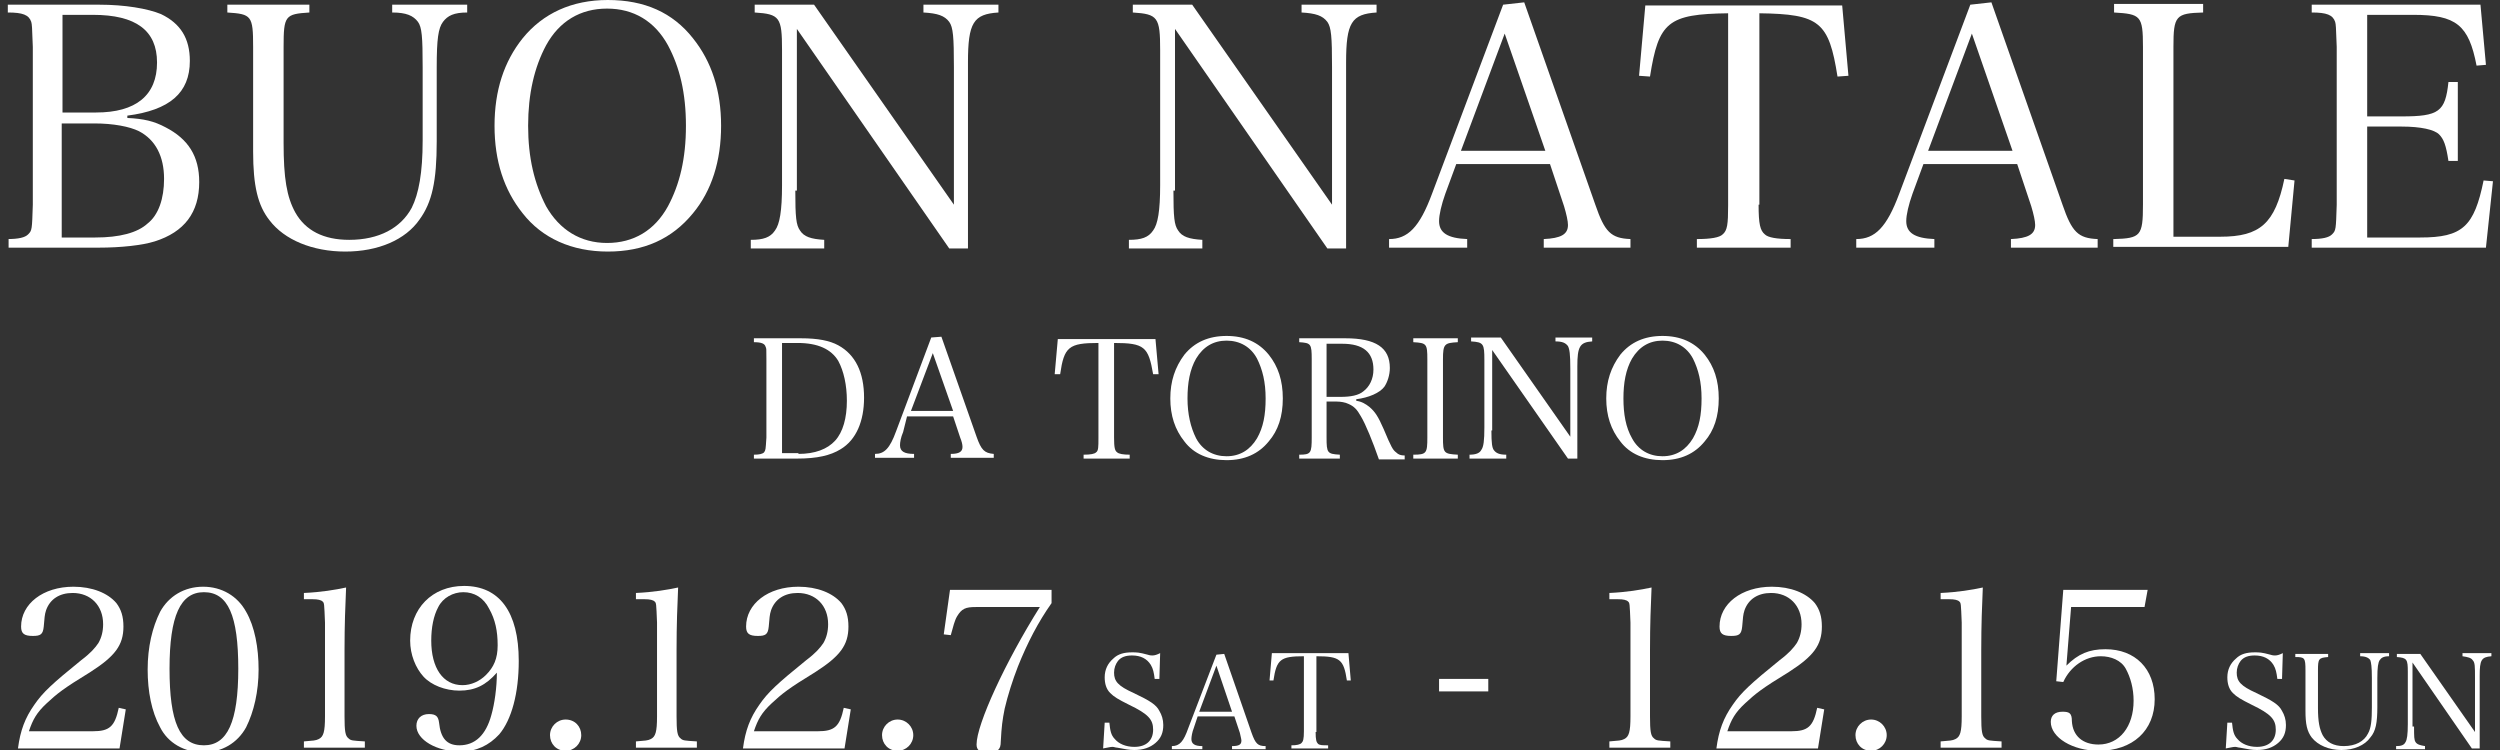 <?xml version="1.0" encoding="utf-8"?>
<!-- Generator: Adobe Illustrator 19.1.0, SVG Export Plug-In . SVG Version: 6.00 Build 0)  -->
<svg version="1.1" id="レイヤー_1" xmlns="http://www.w3.org/2000/svg" xmlns:xlink="http://www.w3.org/1999/xlink" x="0px"
	 y="0px" viewBox="-1732 1965 320 96" style="enable-background:new -1732 1965 320 96;" xml:space="preserve">
<rect x="-1732" y="1965" width="320" height="96" fill="#333333" stroke="none"/>
<style type="text/css">
	.st0{fill:#FFFFFF;}
</style>
<g>
	<g>
		<g>
			<path class="st0" d="M-1729.7,2060.8c0.3-2.3,0.9-3.9,2.1-5.6c1.1-1.6,2.3-2.7,6-5.7c1.2-0.9,1.8-1.6,2.2-2.2
				c0.4-0.7,0.6-1.5,0.6-2.4c0-2.4-1.6-4-3.9-4c-1.7,0-2.9,0.8-3.4,2.2c-0.2,0.6-0.2,1-0.3,2.1c-0.1,1-0.4,1.2-1.4,1.2
				c-1.1,0-1.5-0.3-1.5-1.2c0-2.9,2.8-5.1,6.7-5.1c2.4,0,4.4,0.8,5.5,2.1c0.6,0.8,0.9,1.7,0.9,3c0,2.4-1.1,3.8-4.2,5.8
				c-3.6,2.2-4.3,2.8-5.6,4c-1.3,1.2-1.8,2.1-2.3,3.6h8.2c2.1,0,2.8-0.6,3.3-3l0.9,0.2l-0.8,5H-1729.7z"/>
			<path class="st0" d="M-1711.5,2043.3c1.1-2,3.1-3.2,5.5-3.2c2.4,0,4.4,1.2,5.5,3.2c1.1,1.9,1.6,4.6,1.6,7.4
				c0,2.8-0.6,5.4-1.6,7.4c-1.1,2-3.1,3.2-5.5,3.2c-2.4,0-4.5-1.2-5.5-3.2c-1.1-2-1.6-4.6-1.6-7.4
				C-1713.1,2047.8-1712.5,2045.3-1711.5,2043.3z M-1705.9,2060.4c3,0,4.4-3,4.4-9.8c0-6.8-1.3-9.8-4.4-9.8c-3,0-4.4,3-4.4,9.8
				C-1710.3,2057.4-1709,2060.4-1705.9,2060.4z"/>
			<path class="st0" d="M-1693.1,2059.9c1.2-0.1,1.5-0.1,1.9-0.3c0.6-0.3,0.8-0.9,0.8-2.9v-12c-0.1-2.5-0.1-2.5-0.3-2.7
				c-0.2-0.2-0.6-0.3-1.3-0.3h-1.1v-0.8c2.2-0.1,4-0.4,5.4-0.7c-0.1,2.3-0.2,4.7-0.2,8v8.5c0,1.9,0.1,2.5,0.5,2.8
				c0.3,0.3,0.5,0.3,2.1,0.4v0.8h-7.8V2059.9z"/>
			<path class="st0" d="M-1673.2,2053.4c-1.8,0-3.6-0.7-4.6-1.8c-1-1.1-1.7-2.8-1.7-4.6c0-4.1,2.8-7,6.9-7c4.5,0,7,3.3,7,9.6
				c0,4.1-0.9,7.5-2.5,9.4c-1.3,1.4-2.9,2.2-5,2.2c-3,0-5.6-1.5-5.6-3.3c0-0.9,0.6-1.5,1.6-1.5c0.9,0,1.2,0.3,1.3,1.1
				c0.2,2,1,2.9,2.6,2.9c2,0,3.4-1.3,4.1-3.9c0.4-1.4,0.7-3.5,0.7-5.4C-1669.8,2052.7-1671.2,2053.4-1673.2,2053.4z M-1669.4,2042.9
				c-0.7-1.4-1.9-2.1-3.3-2.1c-1.3,0-2.6,0.7-3.2,1.9c-0.6,1.1-0.9,2.6-0.9,4.3c0,3.5,1.5,5.7,4,5.7c1.1,0,2.2-0.5,3-1.3
				c1-1,1.5-2.1,1.5-3.8C-1668.3,2045.8-1668.6,2044.3-1669.4,2042.9z"/>
			<path class="st0" d="M-1657.6,2059.1c0,1.1-0.9,2-2,2c-1.2,0-2-0.9-2-2s0.9-2,2-2C-1658.4,2057.1-1657.6,2058-1657.6,2059.1z"/>
			<path class="st0" d="M-1650.6,2059.9c1.2-0.1,1.5-0.1,1.9-0.3c0.6-0.3,0.8-0.9,0.8-2.9v-12c-0.1-2.5-0.1-2.5-0.3-2.7
				c-0.2-0.2-0.6-0.3-1.3-0.3h-1.1v-0.8c2.2-0.1,4-0.4,5.4-0.7c-0.1,2.3-0.2,4.7-0.2,8v8.5c0,1.9,0.1,2.5,0.5,2.8
				c0.3,0.3,0.5,0.3,2.1,0.4v0.8h-7.8V2059.9z"/>
			<path class="st0" d="M-1636.9,2060.8c0.3-2.3,0.9-3.9,2.1-5.6c1.1-1.6,2.3-2.7,6-5.7c1.2-0.9,1.8-1.6,2.2-2.2
				c0.4-0.7,0.6-1.5,0.6-2.4c0-2.4-1.6-4-3.9-4c-1.7,0-2.9,0.8-3.4,2.2c-0.2,0.6-0.2,1-0.3,2.1c-0.1,1-0.4,1.2-1.4,1.2
				c-1.1,0-1.5-0.3-1.5-1.2c0-2.9,2.8-5.1,6.7-5.1c2.4,0,4.4,0.8,5.5,2.1c0.6,0.8,0.9,1.7,0.9,3c0,2.4-1.1,3.8-4.2,5.8
				c-3.6,2.2-4.3,2.8-5.6,4c-1.3,1.2-1.8,2.1-2.3,3.6h8.2c2.1,0,2.8-0.6,3.3-3l0.9,0.2l-0.8,5H-1636.9z"/>
			<path class="st0" d="M-1615.1,2059.1c0,1.1-0.9,2-2,2c-1.2,0-2-0.9-2-2s0.9-2,2-2C-1616,2057.1-1615.1,2058-1615.1,2059.1z"/>
			<path class="st0" d="M-1607.1,2042.7c-1.3,0-1.8,0.2-2.4,1.2c-0.3,0.5-0.5,1.3-0.8,2.4l-0.9-0.1l0.8-5.7h13v1.7
				c-1.7,2.4-3.1,5.1-4.3,8.1c-0.7,1.8-1.3,3.7-1.7,5.4c-0.3,1.5-0.4,2.3-0.5,4.2c0,1.1-0.4,1.4-1.8,1.4c-0.9,0-1.3-0.3-1.3-1
				c0-2.6,3.7-10.6,8.1-17.6H-1607.1z"/>
		</g>
		<g>
			<path class="st0" d="M-1590.6,2057.5h0.6c0.1,1,0.2,1.6,0.7,2.1c0.5,0.6,1.4,1,2.5,1c1.5,0,2.4-0.8,2.4-2.2c0-1.3-0.6-2-3.1-3.2
				c-1.4-0.7-1.9-1-2.4-1.5c-0.5-0.5-0.7-1.2-0.7-2c0-1,0.4-1.8,1.1-2.4c0.6-0.6,1.4-0.8,2.4-0.8c0.6,0,0.9,0,2,0.3
				c0.3,0.1,0.5,0.1,0.6,0.1c0.3,0,0.6-0.1,1-0.3l-0.1,3.3h-0.6c-0.1-0.8-0.2-1.3-0.5-1.8c-0.5-0.8-1.3-1.2-2.4-1.2
				c-0.8,0-1.4,0.2-1.8,0.7c-0.3,0.4-0.5,0.9-0.5,1.5c0,1.1,0.5,1.7,2.5,2.6c2.1,1,2.9,1.5,3.3,2.3c0.3,0.5,0.5,1.1,0.5,1.8
				c0,1-0.3,1.7-1,2.3c-0.7,0.6-1.6,0.9-2.7,0.9c-0.7,0-1.1-0.1-2.2-0.3c-0.2,0-0.4-0.1-0.6-0.1c-0.3,0-0.6,0.1-1.2,0.2
				L-1590.6,2057.5z"/>
			<path class="st0" d="M-1579.2,2058.2c-0.2,0.5-0.3,1.1-0.3,1.4c0,0.6,0.4,0.9,1.4,0.9v0.4h-3.9v-0.4c1,0,1.5-0.6,2.1-2.3l3.6-9.4
				l1-0.1l3.5,10.1c0.5,1.4,0.8,1.7,1.8,1.7v0.4h-4.3v-0.4c0.9,0,1.2-0.2,1.2-0.7c0-0.2-0.1-0.5-0.2-1l-0.7-2.1h-4.7L-1579.2,2058.2
				z M-1576.3,2050.2l-2.2,5.9h4.2L-1576.3,2050.2z"/>
			<path class="st0" d="M-1563.6,2058.7c0,1,0.1,1.3,0.3,1.5c0.2,0.2,0.6,0.2,1.3,0.2v0.4h-4.7v-0.4c0.7,0,1.1-0.1,1.3-0.3
				c0.2-0.2,0.3-0.5,0.3-1.5v-9.6c-3,0-3.5,0.4-3.9,3.1l-0.5,0l0.3-3.5h9.8l0.3,3.5l-0.5,0c-0.4-2.7-0.9-3.1-3.9-3.1V2058.7z"/>
		</g>
		<g>
			<path class="st0" d="M-1547.8,2051.9h6.3v1.6h-6.3V2051.9z"/>
			<path class="st0" d="M-1526,2059.9c1.2-0.1,1.5-0.1,1.9-0.3c0.6-0.3,0.8-0.9,0.8-2.9v-12c-0.1-2.5-0.1-2.5-0.3-2.7
				c-0.2-0.2-0.6-0.3-1.3-0.3h-1.1v-0.8c2.2-0.1,4-0.4,5.4-0.7c-0.1,2.3-0.2,4.7-0.2,8v8.5c0,1.9,0.1,2.5,0.5,2.8
				c0.3,0.3,0.5,0.3,2.1,0.4v0.8h-7.8V2059.9z"/>
			<path class="st0" d="M-1512.3,2060.8c0.3-2.3,0.9-3.9,2.1-5.6c1.1-1.6,2.3-2.7,6-5.7c1.2-0.9,1.8-1.6,2.2-2.2
				c0.4-0.7,0.6-1.5,0.6-2.4c0-2.4-1.6-4-3.9-4c-1.7,0-2.9,0.8-3.4,2.2c-0.2,0.6-0.2,1-0.3,2.1c-0.1,1-0.4,1.2-1.4,1.2
				c-1.1,0-1.5-0.3-1.5-1.2c0-2.9,2.8-5.1,6.7-5.1c2.4,0,4.4,0.8,5.5,2.1c0.6,0.8,0.9,1.7,0.9,3c0,2.4-1.1,3.8-4.2,5.8
				c-3.6,2.2-4.3,2.8-5.6,4c-1.3,1.2-1.8,2.1-2.3,3.6h8.2c2.1,0,2.8-0.6,3.3-3l0.9,0.2l-0.8,5H-1512.3z"/>
			<path class="st0" d="M-1490.5,2059.1c0,1.1-0.9,2-2,2c-1.2,0-2-0.9-2-2s0.9-2,2-2C-1491.4,2057.1-1490.5,2058-1490.5,2059.1z"/>
			<path class="st0" d="M-1483.6,2059.9c1.2-0.1,1.5-0.1,1.9-0.3c0.6-0.3,0.8-0.9,0.8-2.9v-12c-0.1-2.5-0.1-2.5-0.3-2.7
				c-0.2-0.2-0.6-0.3-1.3-0.3h-1.1v-0.8c2.2-0.1,4-0.4,5.4-0.7c-0.1,2.3-0.2,4.7-0.2,8v8.5c0,1.9,0.1,2.5,0.5,2.8
				c0.3,0.3,0.5,0.3,2.1,0.4v0.8h-7.8V2059.9z"/>
			<path class="st0" d="M-1467.5,2050.2c1.5-1.5,2.9-2.1,5-2.1c3.8,0,6.3,2.5,6.3,6.4c0,4-2.8,6.6-7.2,6.6c-3.3,0-6.1-1.7-6.1-3.7
				c0-0.8,0.5-1.3,1.5-1.3c0.9,0,1.2,0.2,1.2,1.2c0.1,1.9,1.4,3,3.4,3c2.7,0,4.5-2.3,4.5-5.6c0-1.6-0.4-3-1-4.1s-1.9-1.6-3.2-1.6
				c-2,0-3.9,1.3-4.8,3.3l-0.9-0.1l0.9-11.7h10.8l-0.4,2.2h-9.4L-1467.5,2050.2z"/>
		</g>
		<g>
			<path class="st0" d="M-1446.9,2057.5h0.6c0.1,1,0.2,1.6,0.7,2.1c0.5,0.6,1.4,1,2.5,1c1.5,0,2.4-0.8,2.4-2.2c0-1.3-0.6-2-3.1-3.2
				c-1.4-0.7-1.9-1-2.4-1.5c-0.5-0.5-0.7-1.2-0.7-2c0-1,0.4-1.8,1.1-2.4c0.6-0.6,1.4-0.8,2.4-0.8c0.6,0,0.9,0,2,0.3
				c0.3,0.1,0.5,0.1,0.6,0.1c0.3,0,0.6-0.1,1-0.3l-0.1,3.3h-0.6c-0.1-0.8-0.2-1.3-0.5-1.8c-0.5-0.8-1.3-1.2-2.4-1.2
				c-0.8,0-1.4,0.2-1.8,0.7c-0.3,0.4-0.5,0.9-0.5,1.5c0,1.1,0.5,1.7,2.5,2.6c2.1,1,2.9,1.5,3.3,2.3c0.3,0.5,0.5,1.1,0.5,1.8
				c0,1-0.3,1.7-1,2.3c-0.7,0.6-1.6,0.9-2.7,0.9c-0.7,0-1.1-0.1-2.2-0.3c-0.2,0-0.4-0.1-0.6-0.1c-0.3,0-0.6,0.1-1.2,0.2
				L-1446.9,2057.5z"/>
			<path class="st0" d="M-1434,2048.7v0.4c-1.2,0.1-1.3,0.2-1.3,1.7v4.8c0,1.8,0.2,2.7,0.6,3.5c0.5,0.9,1.4,1.4,2.7,1.4
				c1.5,0,2.6-0.6,3.1-1.6c0.4-0.7,0.5-1.7,0.5-3.4v-3.7c0-1.5-0.1-2-0.2-2.3c-0.2-0.3-0.6-0.5-1.3-0.5v-0.4h3.7v0.4
				c-0.7,0-1,0.2-1.2,0.5c-0.2,0.3-0.3,0.9-0.3,2.3v3.7c0,2-0.2,3.1-0.9,3.9c-0.7,1-2.1,1.6-3.7,1.6c-1.6,0-3-0.6-3.8-1.6
				c-0.6-0.8-0.8-1.7-0.8-3.4v-5.2c0-1.6-0.1-1.7-1.3-1.7v-0.4H-1434z"/>
			<path class="st0" d="M-1423,2058c0,1.3,0,1.7,0.2,2c0.2,0.3,0.6,0.4,1.2,0.5v0.4h-3.7v-0.4c0.6,0,1-0.1,1.2-0.5
				c0.2-0.3,0.3-1,0.3-2.3v-6.7c0-1.6-0.1-1.8-1.4-1.9v-0.4h3l7,10v-6.9c0-1.5,0-2-0.3-2.3c-0.2-0.3-0.6-0.4-1.3-0.5v-0.4h3.7v0.4
				c-1.3,0.1-1.5,0.5-1.5,2.5v9.3h-1l-7.6-11V2058z"/>
		</g>
	</g>
	<g>
		<path class="st0" d="M-1731.1,1995.6c1.5,0,2.3-0.2,2.7-0.6c0.5-0.5,0.5-0.6,0.6-3.8V1971c-0.1-2.7-0.1-2.8-0.2-3.2
			c-0.3-0.9-1.1-1.2-3-1.2v-1h11.7c3.3,0,6.2,0.5,7.9,1.2c2.5,1.2,3.7,3.1,3.7,6c0,4.1-2.6,6.3-8,7v0.3c2.1,0.1,3.4,0.4,4.9,1.2
			c2.9,1.5,4.3,3.7,4.3,7c0,3.9-1.9,6.4-5.7,7.6c-1.6,0.5-4.3,0.8-7.2,0.8h-11.5V1995.6z M-1719.7,1979.4c5.1,0,7.8-2.2,7.8-6.4
			c0-4.1-2.7-6.1-8.2-6.1h-3.9v12.5H-1719.7z M-1719.8,1995.4c3.1,0,5.4-0.6,6.7-1.8c1.4-1.1,2.1-3.2,2.1-5.7c0-2.9-1.1-5-3.2-6.1
			c-1.2-0.6-3.3-1-5.7-1h-4.2v14.6H-1719.8z"/>
		<path class="st0" d="M-1692.4,1965.6v1c-3.1,0.2-3.3,0.4-3.3,4.4v12.3c0,4.5,0.4,6.9,1.5,8.9c1.3,2.3,3.6,3.5,6.9,3.5
			c3.8,0,6.6-1.5,8-4.1c0.9-1.8,1.4-4.5,1.4-8.6v-9.4c0-3.9-0.1-5.1-0.6-5.8c-0.6-0.8-1.5-1.2-3.3-1.2v-1h9.6v1
			c-1.7,0-2.5,0.4-3.1,1.2c-0.6,0.8-0.8,2.2-0.8,5.8v9.5c0,5.1-0.6,7.8-2.2,10c-1.8,2.6-5.3,4.1-9.5,4.1c-4.2,0-7.8-1.5-9.7-4
			c-1.5-1.9-2.1-4.4-2.1-8.8V1971c0-4-0.2-4.2-3.3-4.4v-1H-1692.4z"/>
		<path class="st0" d="M-1665.1,1969.9c2.6-3.2,6.3-4.9,10.9-4.9c4.7,0,8.3,1.6,10.9,4.9c2.4,3,3.6,6.7,3.6,11.2
			c0,4.5-1.2,8.3-3.6,11.2c-2.7,3.3-6.3,4.9-10.9,4.9c-4.6,0-8.4-1.7-10.9-4.9c-2.4-3-3.6-6.7-3.6-11.2
			C-1668.7,1976.6-1667.5,1972.9-1665.1,1969.9z M-1662.1,1991.4c1.7,3,4.4,4.7,7.8,4.7c3.4,0,6.1-1.6,7.8-4.7
			c1.5-2.8,2.3-6.1,2.3-10.3c0-4.2-0.8-7.5-2.3-10.3c-1.7-3.1-4.4-4.7-7.8-4.7c-3.4,0-6.1,1.6-7.8,4.7c-1.5,2.8-2.3,6.2-2.3,10.3
			C-1664.4,1985.2-1663.6,1988.5-1662.1,1991.4z"/>
		<path class="st0" d="M-1630.2,1989.4c0,3.4,0.1,4.4,0.6,5.1c0.5,0.8,1.4,1.1,3.1,1.2v1.1h-9.4v-1.1c1.6,0,2.5-0.3,3.1-1.2
			c0.6-0.8,0.9-2.5,0.9-5.8v-17.3c0-4.2-0.3-4.6-3.5-4.8v-1h7.6l17.9,25.6v-17.6c0-3.9-0.1-5.1-0.6-5.8c-0.6-0.8-1.5-1.1-3.3-1.2v-1
			h9.6v1c-3.2,0.2-3.9,1.3-3.9,6.4v23.8h-2.4l-19.5-28.1V1989.4z"/>
		<path class="st0" d="M-1581.8,1989.4c0,3.4,0.1,4.4,0.6,5.1c0.5,0.8,1.4,1.1,3.1,1.2v1.1h-9.4v-1.1c1.6,0,2.5-0.3,3.1-1.2
			c0.6-0.8,0.9-2.5,0.9-5.8v-17.3c0-4.2-0.3-4.6-3.5-4.8v-1h7.6l17.9,25.6v-17.6c0-3.9-0.1-5.1-0.6-5.8c-0.6-0.8-1.5-1.1-3.3-1.2v-1
			h9.6v1c-3.2,0.2-3.9,1.3-3.9,6.4v23.8h-2.4l-19.5-28.1V1989.4z"/>
		<path class="st0" d="M-1547,1989.8c-0.5,1.4-0.8,2.7-0.8,3.5c0,1.5,1.1,2.2,3.6,2.3v1.1h-10v-1.1c2.4,0,3.9-1.5,5.5-5.8l9.1-24.2
			l2.7-0.3l9.1,25.9c1.2,3.5,2,4.3,4.5,4.4v1.1h-11.1v-1.1c2.2-0.1,3.1-0.6,3.1-1.8c0-0.5-0.2-1.4-0.5-2.4l-1.8-5.4h-12
			L-1547,1989.8z M-1539.4,1969.3l-5.6,15h10.8L-1539.4,1969.3z"/>
		<path class="st0" d="M-1506.9,1991.2c0,2.5,0.2,3.3,0.8,3.8c0.4,0.4,1.5,0.6,3.3,0.6v1.1h-12v-1.1c1.8,0,2.9-0.2,3.3-0.6
			c0.6-0.5,0.7-1.3,0.7-3.7v-24.6c-7.7,0.1-8.9,1.1-10,8.1l-1.4-0.1l0.8-9h25.2l0.8,9l-1.4,0.1c-1.1-7-2.3-8-10-8.1V1991.2z"/>
		<path class="st0" d="M-1487.2,1989.8c-0.5,1.4-0.8,2.7-0.8,3.5c0,1.5,1.1,2.2,3.6,2.3v1.1h-10v-1.1c2.4,0,3.9-1.5,5.5-5.8
			l9.1-24.2l2.7-0.3l9.1,25.9c1.2,3.5,2,4.3,4.5,4.4v1.1h-11.1v-1.1c2.2-0.1,3.1-0.6,3.1-1.8c0-0.5-0.2-1.4-0.5-2.4l-1.8-5.4h-12
			L-1487.2,1989.8z M-1479.6,1969.3l-5.6,15h10.8L-1479.6,1969.3z"/>
		<path class="st0" d="M-1461.4,1995.6c3.4-0.1,3.7-0.4,3.7-4.4V1971c0-4-0.3-4.2-3.7-4.4v-1.1h11.4v1.1c-3.5,0.1-3.8,0.4-3.8,4.4
			v24.3h6c5.1,0,7-1.7,8.2-7.4l1.3,0.2l-0.8,8.5h-22.4V1995.6z"/>
		<path class="st0" d="M-1436.2,1995.6c1.5,0,2.3-0.2,2.7-0.6c0.5-0.5,0.5-0.6,0.6-3.8V1971c-0.1-2.7-0.1-2.8-0.2-3.2
			c-0.3-0.9-1.1-1.2-3-1.2v-1h21.6l0.7,7.7l-1.2,0.1c-1-5.2-2.6-6.5-8.1-6.5h-5.9v13h4.4c4.8,0,5.6-0.6,6-4.4h1.2v10.1h-1.2
			c-0.3-2-0.6-2.8-1.2-3.4c-0.6-0.6-2.3-1-4.8-1h-4.4v14.2h6.8c5.4,0,6.9-1.4,8.1-7.3l1.2,0.1l-0.9,8.5h-22.3V1995.6z"/>
	</g>
	<g>
		<path class="st0" d="M-1635.5,2023.2c0.7,0,1.1-0.1,1.3-0.3c0.2-0.3,0.2-0.3,0.3-1.9v-10c0-1.4,0-1.4-0.1-1.6
			c-0.1-0.4-0.5-0.6-1.5-0.6v-0.5h6c2.2,0,3.7,0.3,4.8,0.9c2.2,1.2,3.3,3.5,3.3,6.7c0,3-1,5.4-3,6.6c-1.3,0.8-3,1.2-5.6,1.2h-5.5
			V2023.2z M-1629.8,2023.1c2.1,0,3.7-0.6,4.7-1.7c1-1.1,1.5-2.9,1.5-5.1c0-2-0.4-3.8-1.1-5.1c-0.9-1.5-2.6-2.3-5.2-2.3h-2v14.1
			H-1629.8z"/>
		<path class="st0" d="M-1616.4,2020.3c-0.3,0.7-0.4,1.3-0.4,1.7c0,0.8,0.6,1.1,1.8,1.1v0.5h-5v-0.5c1.2,0,1.9-0.7,2.7-2.9l4.5-12
			l1.3-0.1l4.5,12.8c0.6,1.7,1,2.1,2.2,2.2v0.5h-5.5v-0.5c1.1,0,1.5-0.3,1.5-0.9c0-0.3-0.1-0.7-0.3-1.2l-0.9-2.7h-5.9
			L-1616.4,2020.3z M-1612.6,2010.2l-2.8,7.4h5.4L-1612.6,2010.2z"/>
		<path class="st0" d="M-1589.4,2021c0,1.3,0.1,1.7,0.4,1.9c0.2,0.2,0.8,0.3,1.6,0.3v0.5h-5.9v-0.5c0.9,0,1.4-0.1,1.6-0.3
			c0.3-0.2,0.3-0.7,0.3-1.8v-12.2c-3.8,0-4.4,0.5-4.9,4l-0.7,0l0.4-4.5h12.5l0.4,4.5l-0.7,0c-0.6-3.5-1.1-4-5-4V2021z"/>
		<path class="st0" d="M-1580.4,2010.4c1.3-1.6,3.1-2.4,5.4-2.4c2.3,0,4.1,0.8,5.4,2.4c1.2,1.5,1.8,3.3,1.8,5.6s-0.6,4.1-1.8,5.5
			c-1.3,1.6-3.1,2.4-5.4,2.4c-2.3,0-4.2-0.8-5.4-2.4c-1.2-1.5-1.8-3.3-1.8-5.5C-1582.2,2013.8-1581.6,2012-1580.4,2010.4z
			 M-1578.9,2021.1c0.8,1.5,2.2,2.3,3.9,2.3s3-0.8,3.9-2.3c0.8-1.4,1.1-3,1.1-5.1s-0.4-3.7-1.1-5.1c-0.8-1.5-2.2-2.3-3.9-2.3
			s-3,0.8-3.9,2.3c-0.8,1.4-1.1,3.1-1.1,5.1S-1579.6,2019.7-1578.9,2021.1z"/>
		<path class="st0" d="M-1562.2,2021c0,2,0.1,2.1,1.7,2.2v0.5h-5.2v-0.5c1.5,0,1.6-0.2,1.6-2.2v-10c0-2-0.1-2.1-1.6-2.2v-0.5h5.9
			c3.9,0,5.7,1.2,5.7,3.8c0,0.9-0.3,1.8-0.7,2.4c-0.6,0.8-2,1.4-3.6,1.6v0.2c0.7,0.1,1.2,0.4,1.7,0.8c0.7,0.6,1.1,1.2,1.8,2.8
			c1,2.4,1.2,2.7,1.6,3c0.3,0.3,0.6,0.4,1.1,0.4v0.5h-3.3c-0.8-2.3-1.7-4.5-2.3-5.5c-0.5-0.9-0.9-1.3-1.6-1.6
			c-0.4-0.2-1-0.3-1.5-0.3h-1.3V2021z M-1560.4,2015.8c1.3,0,2.3-0.2,2.9-0.7c0.8-0.6,1.3-1.6,1.3-2.8c0-2.2-1.3-3.3-4-3.3h-2v6.8
			H-1560.4z"/>
		<path class="st0" d="M-1551.1,2023.2c1.7,0,1.8-0.2,1.8-2.2v-10c0-2-0.1-2.1-1.8-2.2v-0.5h5.7v0.5c-1.7,0.1-1.9,0.2-1.9,2.2v10
			c0,2,0.1,2.1,1.9,2.2v0.5h-5.7V2023.2z"/>
		<path class="st0" d="M-1541.1,2020.1c0,1.7,0.1,2.2,0.3,2.5c0.3,0.4,0.7,0.6,1.6,0.6v0.5h-4.7v-0.5c0.8,0,1.3-0.2,1.5-0.6
			c0.3-0.4,0.4-1.2,0.4-2.9v-8.6c0-2.1-0.1-2.3-1.7-2.4v-0.5h3.8l8.9,12.7v-8.7c0-1.9-0.1-2.5-0.3-2.9c-0.3-0.4-0.7-0.6-1.6-0.6
			v-0.5h4.7v0.5c-1.6,0.1-1.9,0.7-1.9,3.2v11.8h-1.2l-9.7-13.9V2020.1z"/>
		<path class="st0" d="M-1524.6,2010.4c1.3-1.6,3.1-2.4,5.4-2.4c2.3,0,4.1,0.8,5.4,2.4c1.2,1.5,1.8,3.3,1.8,5.6s-0.6,4.1-1.8,5.5
			c-1.3,1.6-3.1,2.4-5.4,2.4c-2.3,0-4.2-0.8-5.4-2.4c-1.2-1.5-1.8-3.3-1.8-5.5C-1526.4,2013.8-1525.8,2012-1524.6,2010.4z
			 M-1523.1,2021.1c0.8,1.5,2.2,2.3,3.9,2.3s3-0.8,3.9-2.3c0.8-1.4,1.1-3,1.1-5.1s-0.4-3.7-1.1-5.1c-0.8-1.5-2.2-2.3-3.9-2.3
			s-3,0.8-3.9,2.3c-0.8,1.4-1.1,3.1-1.1,5.1S-1523.9,2019.7-1523.1,2021.1z"/>
	</g>
</g>
</svg>
